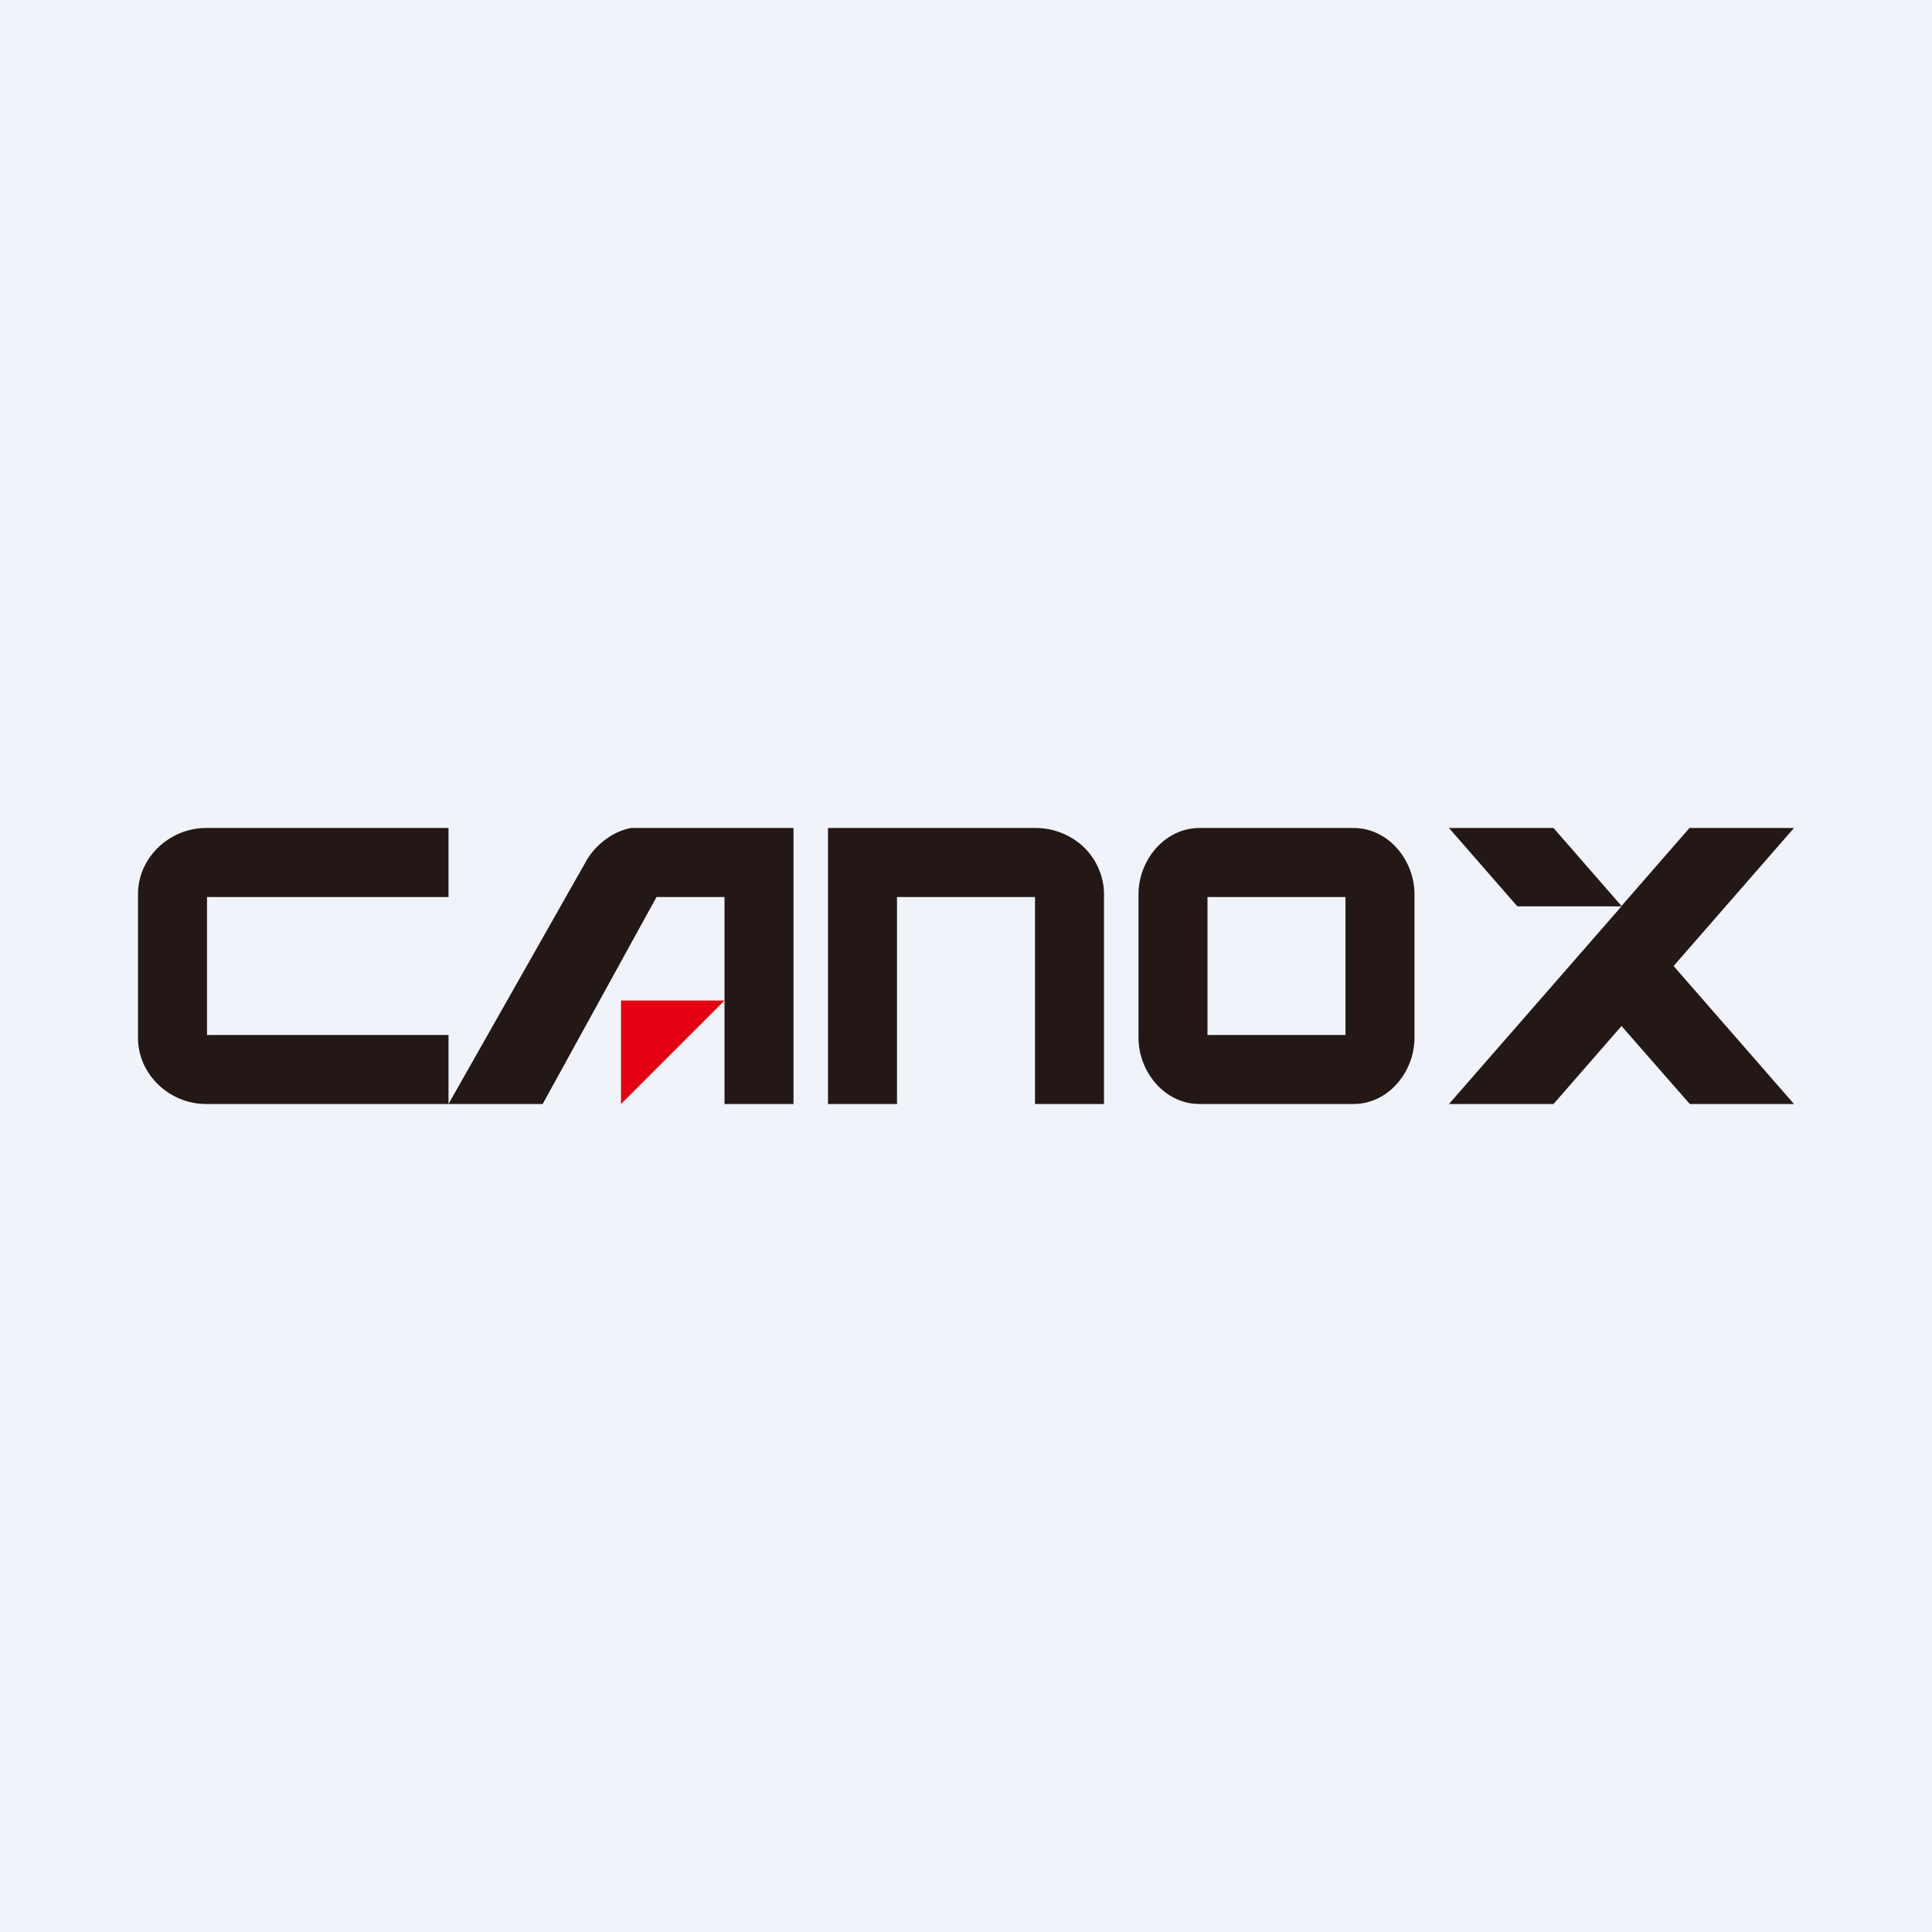 <!-- by TradingView --><svg width="56" height="56" viewBox="0 0 56 56" xmlns="http://www.w3.org/2000/svg"><path fill="#F0F3FA" d="M0 0h56v56H0z"/><path d="M18.29 24c-.54.1-1.04.5-1.3.96L13 32h2.73l3.3-6H21v6h2v-8h-4.71ZM30 24h-6v8h2v-6h4v6h2v-6.08c0-.5-.21-1-.58-1.36A2.03 2.03 0 0 0 30 24ZM13 26v-2H5.97C4.92 24 4 24.85 4 25.92v4.16C4 31.15 4.92 32 5.97 32H13v-2H6v-4h7ZM52 24h-3.03L47 26.26 45.03 24H42l1.98 2.27H47L42 32h3.03L47 29.74 48.98 32H52l-3.49-4L52 24Z" fill="#231815"/><path d="M18 32v-3h3l-3 3Z" fill="#E20012"/><path d="M34.77 24h4.46c1.02 0 1.77.94 1.77 1.92v4.16c0 .98-.75 1.92-1.77 1.92h-4.46c-1.02 0-1.77-.94-1.77-1.92v-4.16c0-.98.75-1.92 1.77-1.92ZM39 26h-4v4h4v-4Z" fill="#231815"/></svg>